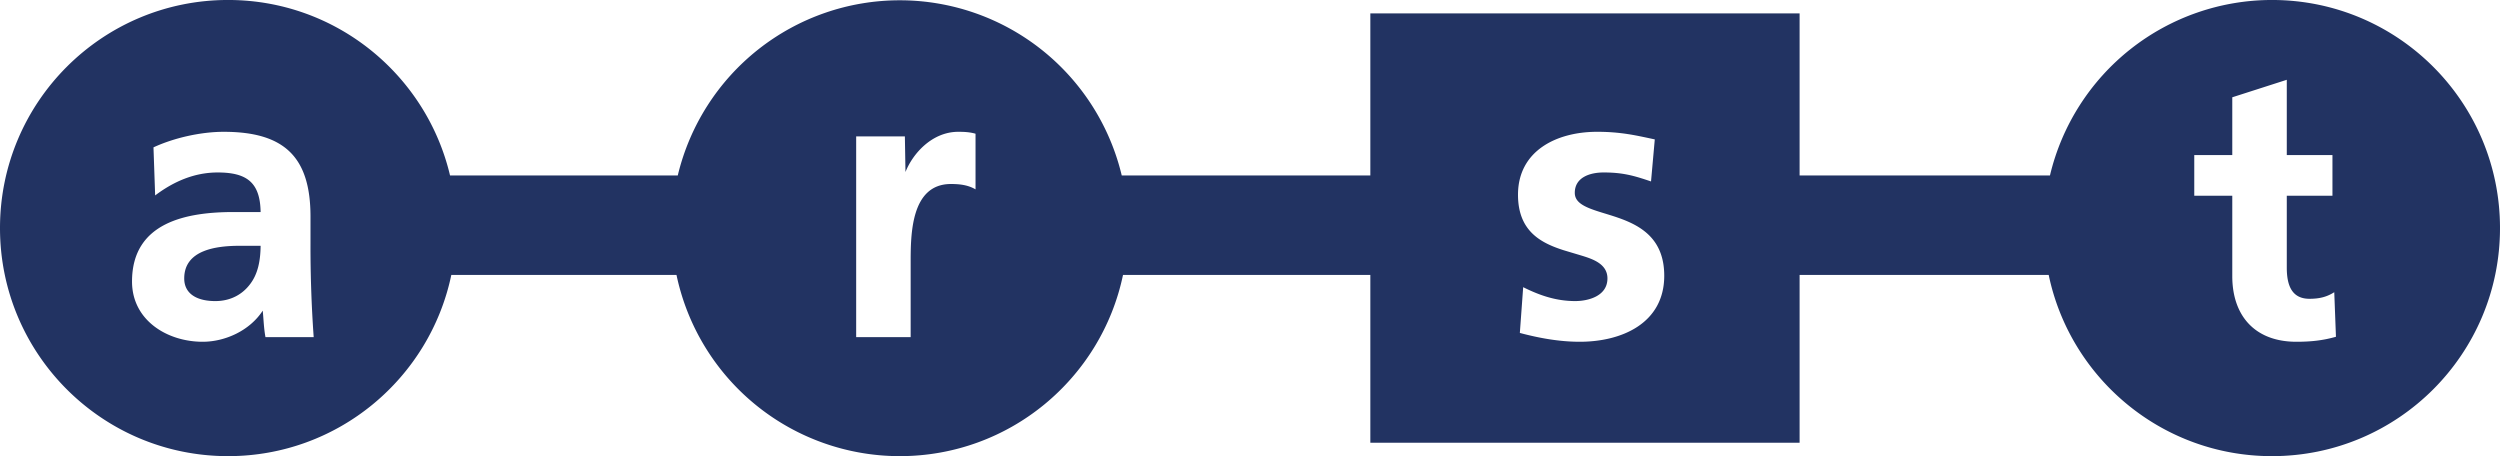 <svg xmlns="http://www.w3.org/2000/svg" width="165.905" height="30.271" viewBox="0 0 124.429 22.703" xmlns:v="https://vecta.io/nano"><defs><clipPath id="A"><path transform="matrix(1 0 0 -1 0 878.74)" d="M267.781 572.345h124.43v22.703h-124.43z"/></clipPath></defs><g clip-path="url(#A)" transform="translate(-267.781 -283.692)"><path d="M335.985 292.424v-8.064h21.365v8.064h12.461a11.36 11.36 0 0 1 11.049-8.733c6.27 0 11.35 5.082 11.35 11.352s-5.08 11.352-11.35 11.352c-5.471 0-10.037-3.87-11.112-9.02H357.35v8.351h-21.365v-8.351h-12.31c-1.075 5.15-5.641 9.02-11.111 9.02a11.36 11.36 0 0 1-11.113-9.02h-11.207c-1.076 5.15-5.642 9.02-11.111 9.02-6.27 0-11.352-5.083-11.352-11.352s5.082-11.352 11.352-11.352c5.367 0 9.865 3.727 11.047 8.733h11.335a11.36 11.36 0 0 1 22.097 0zm12.842-2.054c.442.068.877.168 1.315.26l-.187 2.093c-.876-.299-1.424-.447-2.36-.447-.688 0-1.434.247-1.434 1.013 0 .344.24.556.651.737s.97.315 1.525.51c1.123.395 2.276 1.054 2.276 2.88 0 2.361-2.108 3.286-4.203 3.286-1.015 0-2.008-.18-2.984-.439l.166-2.278c.832.416 1.648.692 2.59.692.654 0 1.604-.249 1.604-1.127 0-.748-.781-.982-1.354-1.156l-.818-.245c-1.122-.358-2.28-.936-2.28-2.764 0-2.186 1.916-3.133 3.937-3.133a9.8 9.8 0 0 1 1.556.118m-35.721 10.103h-2.712v-9.991h2.424l.03 1.772c.358-.911 1.319-2.002 2.627-2.002.297 0 .572.013.86.095v2.77c-.375-.22-.793-.267-1.223-.267-2.009 0-2.006 2.537-2.006 3.936zm-34.494-8.197c-1.163 0-2.198.455-3.109 1.143l-.083-2.393c1.03-.477 2.361-.774 3.497-.774 3.041 0 4.318 1.275 4.318 4.222v1.261a63.49 63.49 0 0 0 .159 4.738h-2.4c-.083-.446-.092-.872-.136-1.32-.647.996-1.873 1.549-2.991 1.549-1.762 0-3.515-1.067-3.515-2.999 0-2.968 2.74-3.458 5.063-3.458h1.337c-.023-1.478-.691-1.969-2.14-1.969m1.108 3.649c-1.17 0-2.77.202-2.77 1.625 0 .773.642 1.127 1.547 1.127.758 0 1.349-.331 1.735-.848.393-.516.512-1.175.52-1.904zm102.355 4.777c-2.051 0-3.19-1.279-3.19-3.267v-4.002h-1.892v-2.023h1.892v-2.876l2.713-.871v3.747h2.273v2.023h-2.273v3.581c0 .84.226 1.549 1.128 1.549.462 0 .846-.078 1.235-.328l.084 2.218c-.668.191-1.273.249-1.97.249" fill="#223362" fill-rule="evenodd"/></g></svg>